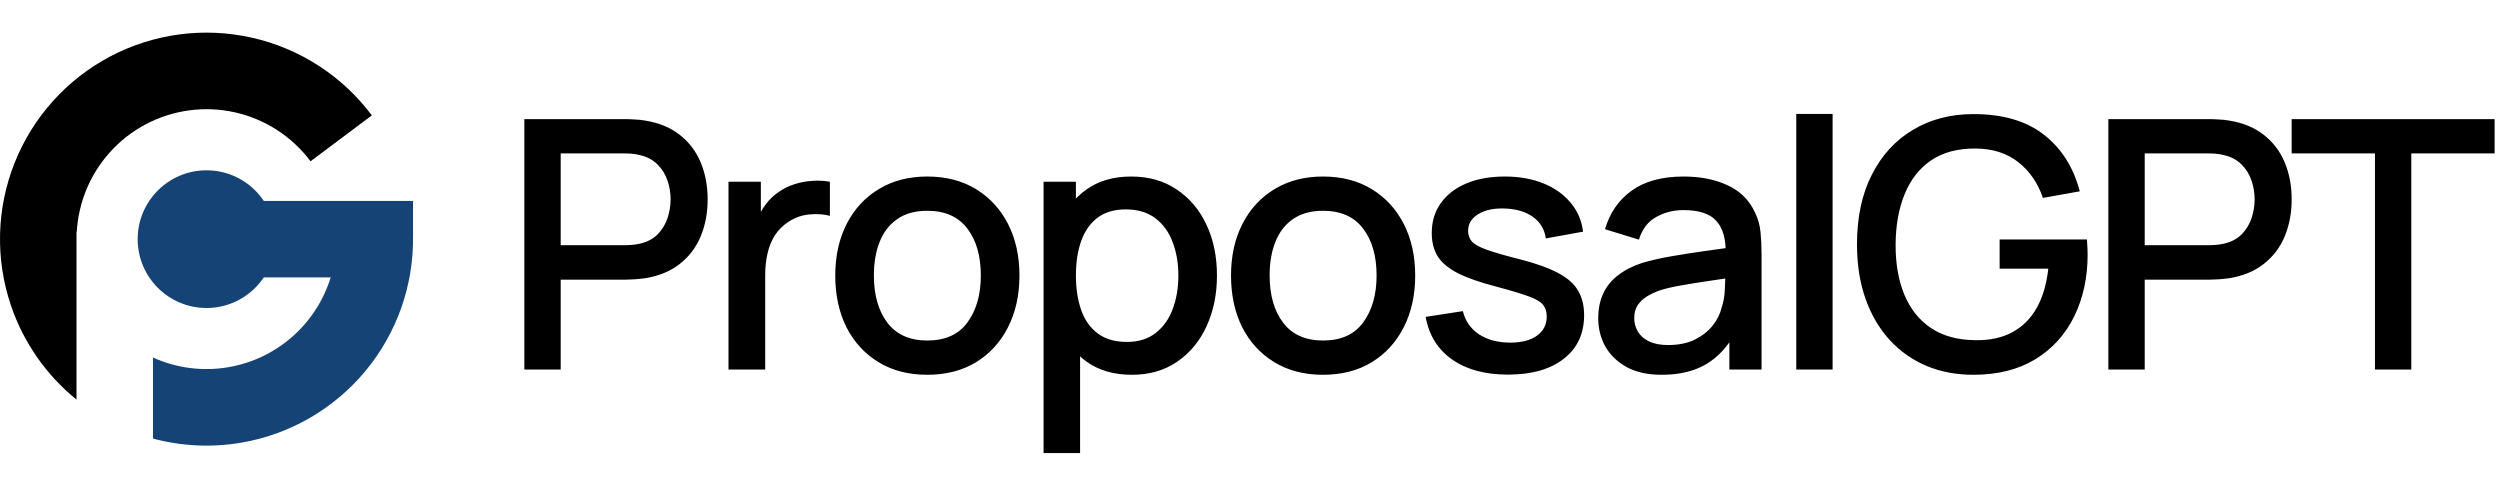 <svg width="115" height="22" viewBox="0 0 115 22" fill="none" xmlns="http://www.w3.org/2000/svg">
<path d="M8.444 9.242H19V10.885L18.823 12.76H8.444V9.242Z" fill="#164375"/>
<path d="M7.037 20.174C8.356 20.528 9.746 20.596 11.112 20.361C13.34 19.978 15.359 18.811 16.805 17.073C18.251 15.334 19.029 13.136 18.999 10.874L15.477 10.921C15.496 12.344 15.006 13.726 14.096 14.821C13.187 15.915 11.916 16.648 10.514 16.89C9.332 17.093 8.121 16.936 7.037 16.446V20.174Z" fill="#164375"/>
<path d="M11.587 1.733C13.793 2.23 15.75 3.498 17.105 5.308L14.285 7.419C13.433 6.28 12.202 5.482 10.813 5.169C9.425 4.857 7.971 5.05 6.712 5.713C5.453 6.377 4.473 7.468 3.946 8.79C3.708 9.388 3.57 10.016 3.533 10.649H3.519L3.519 18.381C2.134 17.259 1.086 15.764 0.506 14.06C-0.222 11.919 -0.163 9.588 0.674 7.487C1.51 5.386 3.069 3.652 5.069 2.597C7.07 1.543 9.381 1.236 11.587 1.733Z" fill="black"/>
<circle cx="9.5" cy="11.001" r="3.167" fill="#164375"/>
<path d="M24.12 17V5.48H28.776C28.888 5.48 29.027 5.485 29.192 5.496C29.357 5.501 29.515 5.517 29.664 5.544C30.304 5.645 30.837 5.864 31.264 6.2C31.696 6.536 32.019 6.96 32.232 7.472C32.445 7.984 32.552 8.549 32.552 9.168C32.552 9.792 32.445 10.36 32.232 10.872C32.019 11.384 31.696 11.808 31.264 12.144C30.837 12.48 30.304 12.699 29.664 12.8C29.515 12.821 29.355 12.837 29.184 12.848C29.019 12.859 28.883 12.864 28.776 12.864H25.792V17H24.12ZM25.792 11.28H28.712C28.819 11.28 28.936 11.275 29.064 11.264C29.197 11.253 29.323 11.235 29.44 11.208C29.781 11.128 30.056 10.981 30.264 10.768C30.472 10.549 30.621 10.299 30.712 10.016C30.803 9.733 30.848 9.451 30.848 9.168C30.848 8.885 30.803 8.605 30.712 8.328C30.621 8.045 30.472 7.797 30.264 7.584C30.056 7.365 29.781 7.216 29.44 7.136C29.323 7.104 29.197 7.083 29.064 7.072C28.936 7.061 28.819 7.056 28.712 7.056H25.792V11.28ZM33.511 17V8.36H34.999V10.456L34.791 10.184C34.898 9.907 35.037 9.653 35.207 9.424C35.378 9.189 35.575 8.997 35.799 8.848C36.018 8.688 36.261 8.565 36.527 8.48C36.799 8.389 37.077 8.336 37.359 8.32C37.642 8.299 37.914 8.312 38.175 8.36V9.928C37.893 9.853 37.578 9.832 37.231 9.864C36.89 9.896 36.575 10.005 36.287 10.192C36.015 10.368 35.799 10.581 35.639 10.832C35.485 11.083 35.373 11.363 35.303 11.672C35.234 11.976 35.199 12.299 35.199 12.64V17H33.511ZM42.654 17.24C41.791 17.24 41.041 17.045 40.407 16.656C39.772 16.267 39.281 15.731 38.934 15.048C38.593 14.36 38.422 13.568 38.422 12.672C38.422 11.771 38.599 10.979 38.95 10.296C39.303 9.608 39.796 9.075 40.431 8.696C41.065 8.312 41.806 8.12 42.654 8.12C43.519 8.12 44.268 8.315 44.903 8.704C45.537 9.093 46.028 9.629 46.374 10.312C46.721 10.995 46.895 11.781 46.895 12.672C46.895 13.573 46.718 14.368 46.367 15.056C46.02 15.739 45.529 16.275 44.895 16.664C44.26 17.048 43.513 17.24 42.654 17.24ZM42.654 15.664C43.481 15.664 44.097 15.387 44.502 14.832C44.913 14.272 45.118 13.552 45.118 12.672C45.118 11.771 44.91 11.051 44.495 10.512C44.084 9.968 43.471 9.696 42.654 9.696C42.094 9.696 41.633 9.824 41.27 10.08C40.908 10.331 40.639 10.68 40.462 11.128C40.286 11.571 40.199 12.085 40.199 12.672C40.199 13.579 40.407 14.304 40.822 14.848C41.239 15.392 41.849 15.664 42.654 15.664ZM52.069 17.24C51.242 17.24 50.548 17.04 49.989 16.64C49.428 16.235 49.005 15.688 48.717 15C48.428 14.312 48.285 13.536 48.285 12.672C48.285 11.808 48.426 11.032 48.709 10.344C48.996 9.656 49.418 9.115 49.972 8.72C50.532 8.32 51.221 8.12 52.036 8.12C52.847 8.12 53.546 8.32 54.133 8.72C54.724 9.115 55.181 9.656 55.501 10.344C55.821 11.027 55.98 11.803 55.98 12.672C55.98 13.536 55.821 14.315 55.501 15.008C55.186 15.696 54.735 16.24 54.148 16.64C53.567 17.04 52.874 17.24 52.069 17.24ZM48.005 20.84V8.36H49.492V14.576H49.684V20.84H48.005ZM51.837 15.728C52.37 15.728 52.81 15.592 53.157 15.32C53.508 15.048 53.77 14.683 53.941 14.224C54.117 13.76 54.205 13.243 54.205 12.672C54.205 12.107 54.117 11.595 53.941 11.136C53.77 10.677 53.506 10.312 53.148 10.04C52.791 9.768 52.335 9.632 51.781 9.632C51.258 9.632 50.826 9.76 50.484 10.016C50.148 10.272 49.898 10.629 49.733 11.088C49.572 11.547 49.492 12.075 49.492 12.672C49.492 13.269 49.572 13.797 49.733 14.256C49.892 14.715 50.146 15.075 50.492 15.336C50.839 15.597 51.287 15.728 51.837 15.728ZM60.859 17.24C59.995 17.24 59.245 17.045 58.611 16.656C57.976 16.267 57.486 15.731 57.139 15.048C56.797 14.36 56.627 13.568 56.627 12.672C56.627 11.771 56.803 10.979 57.155 10.296C57.507 9.608 58 9.075 58.635 8.696C59.27 8.312 60.011 8.12 60.859 8.12C61.723 8.12 62.472 8.315 63.107 8.704C63.742 9.093 64.232 9.629 64.579 10.312C64.925 10.995 65.099 11.781 65.099 12.672C65.099 13.573 64.923 14.368 64.571 15.056C64.224 15.739 63.733 16.275 63.099 16.664C62.464 17.048 61.718 17.24 60.859 17.24ZM60.859 15.664C61.685 15.664 62.301 15.387 62.707 14.832C63.117 14.272 63.323 13.552 63.323 12.672C63.323 11.771 63.115 11.051 62.699 10.512C62.288 9.968 61.675 9.696 60.859 9.696C60.299 9.696 59.837 9.824 59.475 10.08C59.112 10.331 58.843 10.68 58.667 11.128C58.491 11.571 58.403 12.085 58.403 12.672C58.403 13.579 58.611 14.304 59.027 14.848C59.443 15.392 60.053 15.664 60.859 15.664ZM69.365 17.232C68.314 17.232 67.458 17 66.797 16.536C66.135 16.072 65.73 15.419 65.581 14.576L67.293 14.312C67.399 14.76 67.645 15.115 68.029 15.376C68.418 15.632 68.901 15.76 69.477 15.76C69.999 15.76 70.407 15.653 70.701 15.44C70.999 15.227 71.149 14.933 71.149 14.56C71.149 14.341 71.095 14.165 70.989 14.032C70.887 13.893 70.671 13.763 70.341 13.64C70.01 13.517 69.506 13.365 68.829 13.184C68.087 12.992 67.498 12.787 67.061 12.568C66.629 12.344 66.319 12.085 66.133 11.792C65.951 11.493 65.861 11.133 65.861 10.712C65.861 10.189 65.999 9.733 66.277 9.344C66.554 8.955 66.943 8.653 67.445 8.44C67.951 8.227 68.543 8.12 69.221 8.12C69.882 8.12 70.471 8.224 70.989 8.432C71.506 8.64 71.925 8.936 72.245 9.32C72.565 9.699 72.757 10.144 72.821 10.656L71.109 10.968C71.05 10.552 70.855 10.224 70.525 9.984C70.194 9.744 69.765 9.613 69.237 9.592C68.73 9.571 68.319 9.656 68.005 9.848C67.69 10.035 67.533 10.293 67.533 10.624C67.533 10.816 67.591 10.979 67.709 11.112C67.831 11.245 68.066 11.373 68.413 11.496C68.759 11.619 69.271 11.765 69.949 11.936C70.674 12.123 71.25 12.331 71.677 12.56C72.103 12.784 72.407 13.053 72.589 13.368C72.775 13.677 72.869 14.053 72.869 14.496C72.869 15.349 72.557 16.019 71.933 16.504C71.314 16.989 70.458 17.232 69.365 17.232ZM76.439 17.24C75.799 17.24 75.263 17.123 74.831 16.888C74.399 16.648 74.071 16.333 73.847 15.944C73.628 15.549 73.519 15.117 73.519 14.648C73.519 14.211 73.596 13.827 73.751 13.496C73.905 13.165 74.135 12.885 74.439 12.656C74.743 12.421 75.116 12.232 75.559 12.088C75.943 11.976 76.377 11.877 76.863 11.792C77.348 11.707 77.857 11.627 78.391 11.552C78.929 11.477 79.463 11.403 79.991 11.328L79.383 11.664C79.393 10.987 79.249 10.485 78.951 10.16C78.657 9.829 78.151 9.664 77.431 9.664C76.977 9.664 76.561 9.771 76.183 9.984C75.804 10.192 75.54 10.539 75.391 11.024L73.831 10.544C74.044 9.803 74.449 9.213 75.047 8.776C75.649 8.339 76.449 8.12 77.447 8.12C78.22 8.12 78.892 8.253 79.463 8.52C80.039 8.781 80.46 9.197 80.727 9.768C80.865 10.051 80.951 10.349 80.983 10.664C81.015 10.979 81.031 11.317 81.031 11.68V17H79.551V15.024L79.839 15.28C79.481 15.941 79.025 16.435 78.471 16.76C77.921 17.08 77.244 17.24 76.439 17.24ZM76.735 15.872C77.209 15.872 77.617 15.789 77.959 15.624C78.3 15.453 78.575 15.237 78.783 14.976C78.991 14.715 79.127 14.443 79.191 14.16C79.281 13.904 79.332 13.616 79.343 13.296C79.359 12.976 79.367 12.72 79.367 12.528L79.911 12.728C79.383 12.808 78.903 12.88 78.471 12.944C78.039 13.008 77.647 13.072 77.295 13.136C76.948 13.195 76.639 13.267 76.367 13.352C76.137 13.432 75.932 13.528 75.751 13.64C75.575 13.752 75.433 13.888 75.327 14.048C75.225 14.208 75.175 14.403 75.175 14.632C75.175 14.856 75.231 15.064 75.343 15.256C75.455 15.443 75.625 15.592 75.855 15.704C76.084 15.816 76.377 15.872 76.735 15.872ZM82.628 17V5.24H84.3V17H82.628ZM90.775 17.24C90.001 17.24 89.289 17.107 88.638 16.84C87.988 16.568 87.422 16.173 86.942 15.656C86.463 15.139 86.089 14.509 85.823 13.768C85.556 13.027 85.422 12.184 85.422 11.24C85.422 9.997 85.649 8.931 86.103 8.04C86.556 7.144 87.185 6.456 87.99 5.976C88.796 5.491 89.724 5.248 90.775 5.248C92.129 5.248 93.209 5.563 94.014 6.192C94.825 6.821 95.377 7.691 95.671 8.8L93.975 9.104C93.74 8.416 93.361 7.867 92.838 7.456C92.316 7.045 91.66 6.837 90.871 6.832C90.055 6.827 89.374 7.008 88.831 7.376C88.292 7.744 87.886 8.261 87.615 8.928C87.343 9.589 87.204 10.36 87.198 11.24C87.193 12.12 87.326 12.891 87.599 13.552C87.871 14.208 88.278 14.72 88.823 15.088C89.372 15.456 90.055 15.643 90.871 15.648C91.526 15.659 92.089 15.539 92.558 15.288C93.033 15.032 93.409 14.659 93.686 14.168C93.964 13.677 94.142 13.075 94.222 12.36H91.983V11.016H95.999C96.009 11.112 96.017 11.24 96.022 11.4C96.028 11.555 96.031 11.653 96.031 11.696C96.031 12.763 95.825 13.715 95.415 14.552C95.004 15.389 94.406 16.048 93.623 16.528C92.838 17.003 91.889 17.24 90.775 17.24ZM96.985 17V5.48H101.641C101.753 5.48 101.892 5.485 102.057 5.496C102.222 5.501 102.38 5.517 102.529 5.544C103.169 5.645 103.702 5.864 104.129 6.2C104.561 6.536 104.884 6.96 105.097 7.472C105.31 7.984 105.417 8.549 105.417 9.168C105.417 9.792 105.31 10.36 105.097 10.872C104.884 11.384 104.561 11.808 104.129 12.144C103.702 12.48 103.169 12.699 102.529 12.8C102.38 12.821 102.22 12.837 102.049 12.848C101.884 12.859 101.748 12.864 101.641 12.864H98.657V17H96.985ZM98.657 11.28H101.577C101.684 11.28 101.801 11.275 101.929 11.264C102.062 11.253 102.188 11.235 102.305 11.208C102.646 11.128 102.921 10.981 103.129 10.768C103.337 10.549 103.486 10.299 103.577 10.016C103.668 9.733 103.713 9.451 103.713 9.168C103.713 8.885 103.668 8.605 103.577 8.328C103.486 8.045 103.337 7.797 103.129 7.584C102.921 7.365 102.646 7.216 102.305 7.136C102.188 7.104 102.062 7.083 101.929 7.072C101.801 7.061 101.684 7.056 101.577 7.056H98.657V11.28ZM109.248 17V7.056H105.416V5.48H114.752V7.056H110.92V17H109.248Z" fill="black"/>
</svg>
